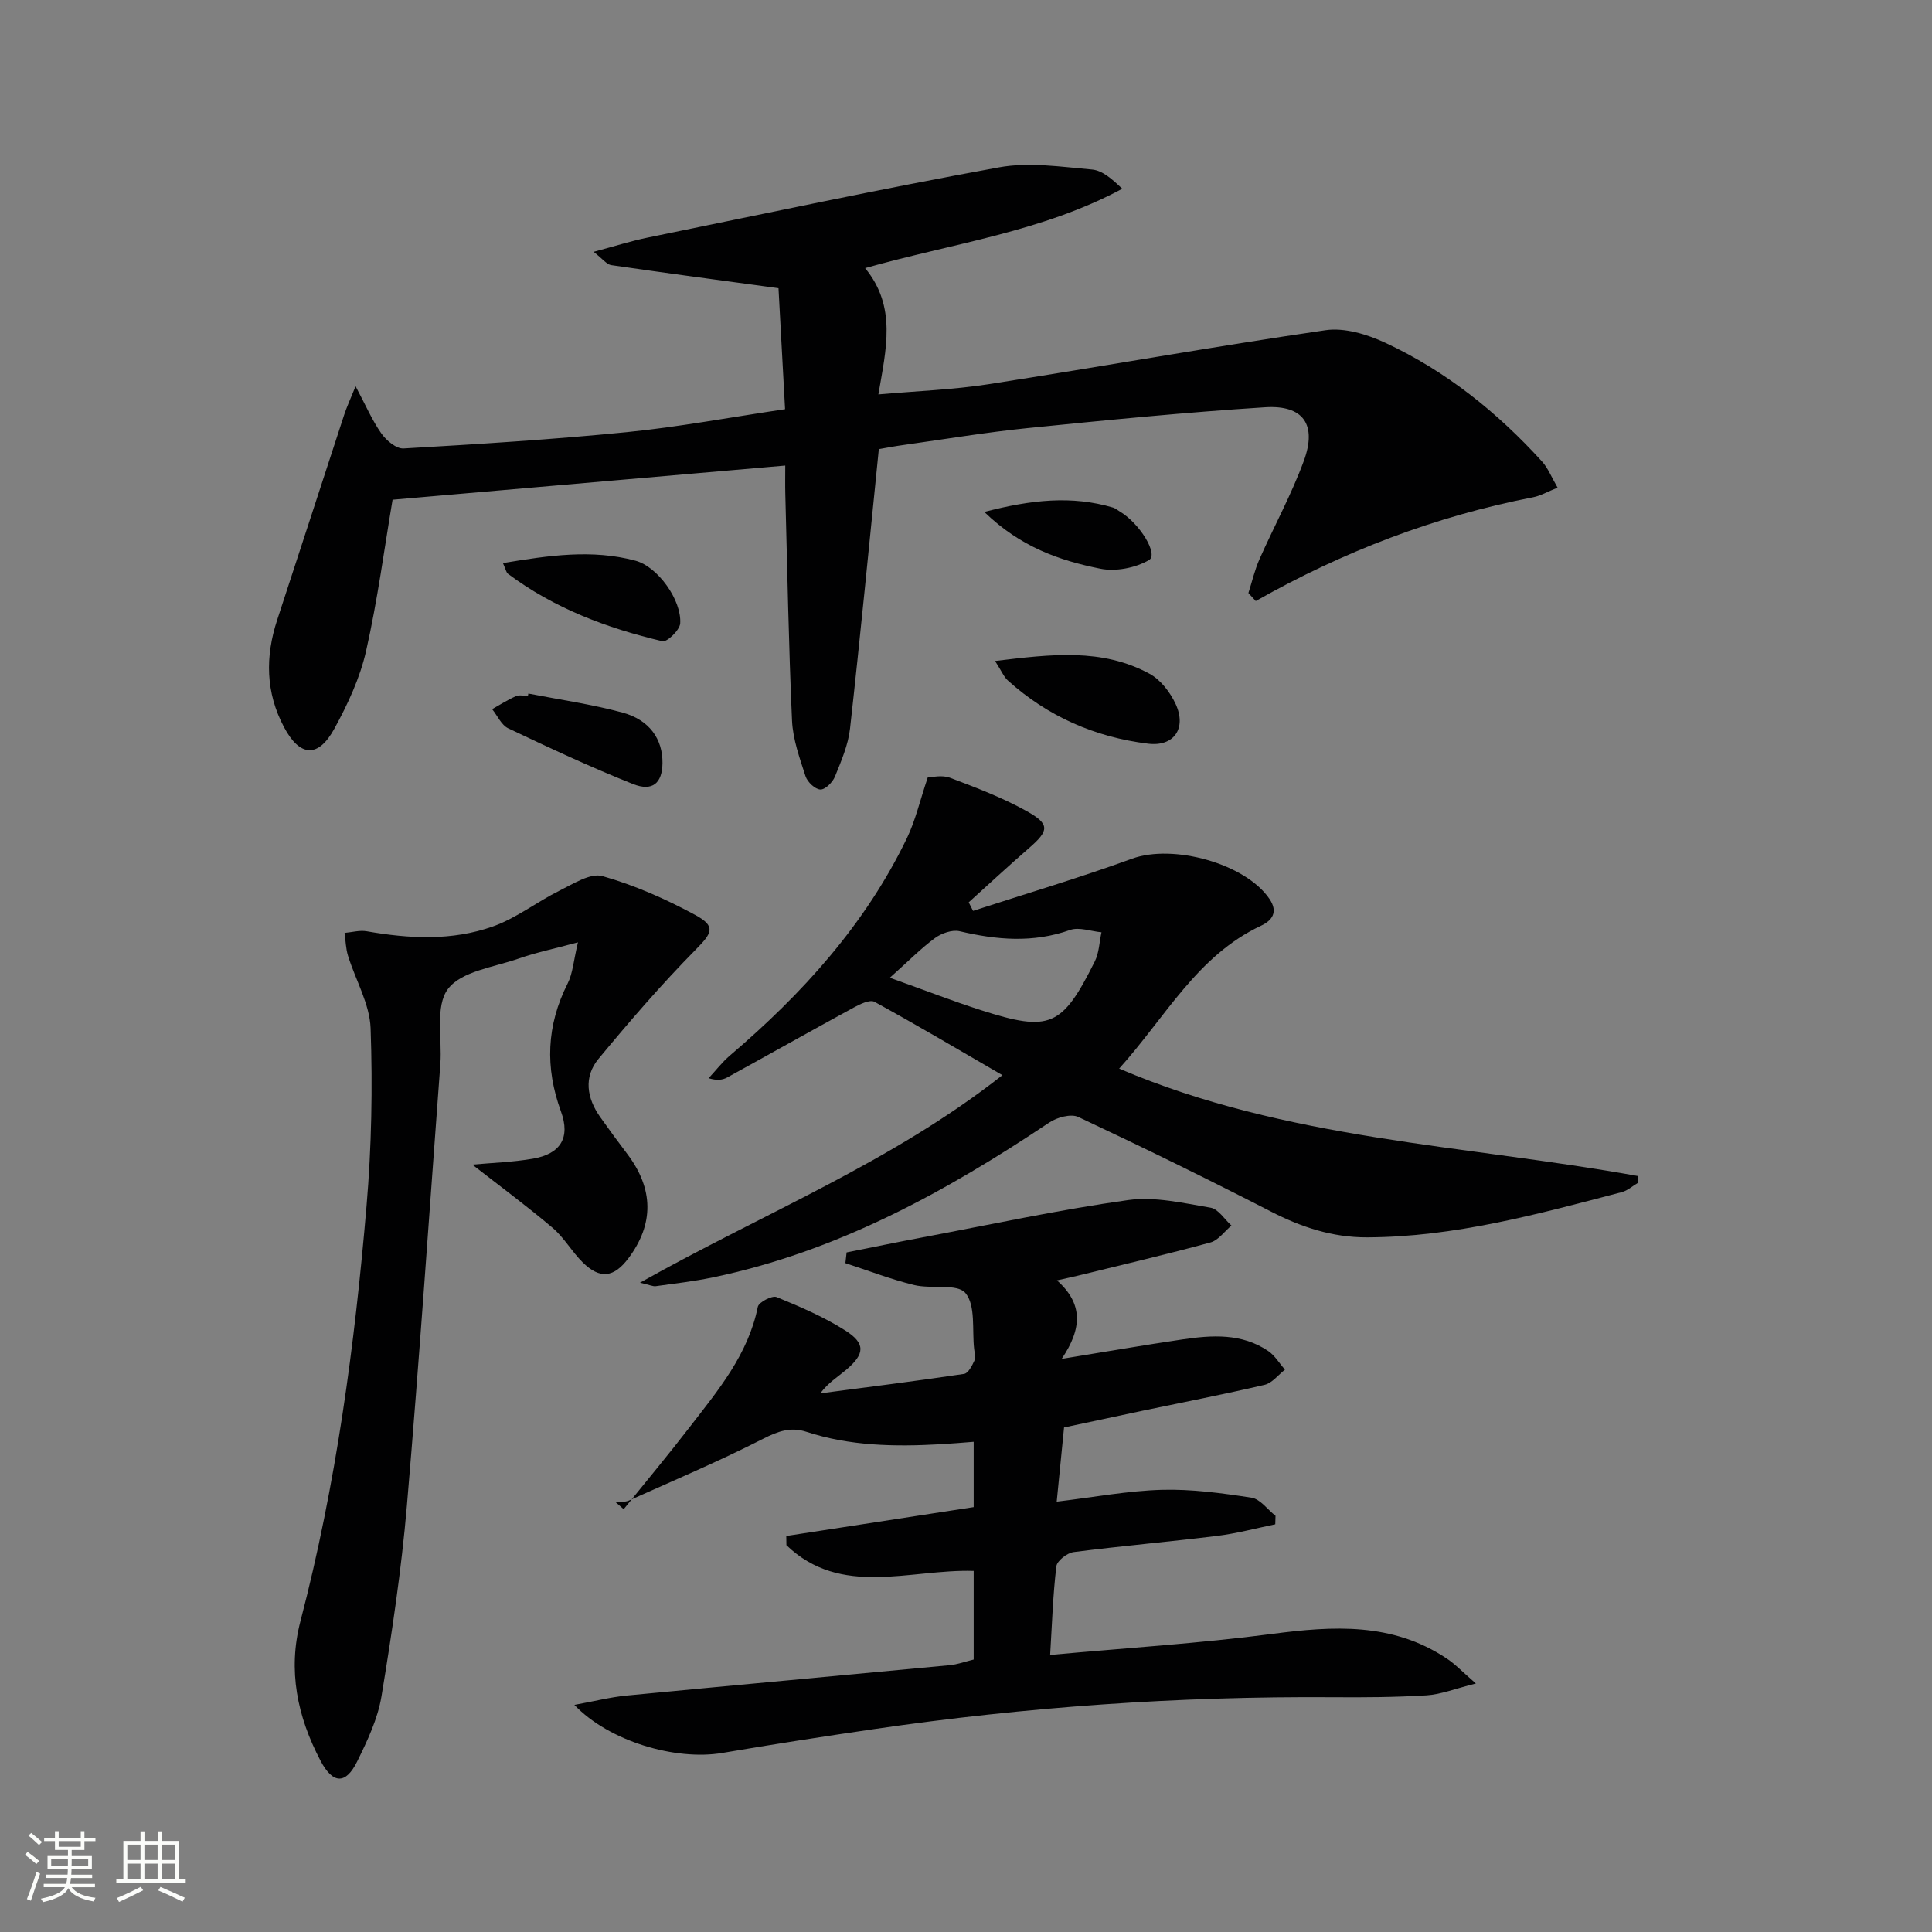 <svg enable-background="new 0 0 400 400" viewBox="0 0 400 400" xmlns="http://www.w3.org/2000/svg"><rect x="0" y="0" width="400" height="400" fill="#808080" stroke="none"/><path d="m5.17 384 .55-.58c.85.61 1.65 1.24 2.4 1.87l-.59.64c-.83-.73-1.62-1.38-2.36-1.93m1.22 9.53-.82-.34c.71-1.76 1.37-3.64 1.98-5.63.24.13.5.25.76.36-.6 1.67-1.24 3.54-1.92 5.61m-.5-13.5.57-.54c.56.44 1.31 1.06 2.26 1.87l-.64.64c-.68-.66-1.41-1.32-2.19-1.97m3.25.46h2.24v-1.36h.77v1.36h4.57v-1.36h.76v1.36h2.28v.69h-2.28v1.84h-2.64v1.26h4.18v2.64h-4.21c0 .45-.02.86-.05 1.21h4.32v.69h-4.38c-.04.34-.1.75-.19 1.22h5.15v.69h-4.82c.87 1.19 2.51 1.92 4.93 2.19-.17.31-.3.57-.37.76-2.77-.49-4.52-1.41-5.26-2.76-.56 1.26-2.3 2.23-5.24 2.9-.12-.24-.26-.48-.43-.72 2.73-.55 4.38-1.34 4.96-2.38h-4.38v-.69h4.65c.1-.38.17-.79.21-1.22h-4.32v-.69h4.4c.03-.34.05-.75.05-1.21h-4.2v-2.64h4.23v-1.26h-2.69v-1.84h-2.24zm1.46 4.46v1.29h3.45c.01-.4.02-.57.01-.53v-.32-.45h-3.46zm1.55-2.59h4.57v-1.19h-4.57zm6.11 2.59h-3.42v.77c-.01.19-.01.37-.02.53h3.44z" fill="#fbfcfa"/><path d="m32.63 379.16h.82v1.98h3.54v7.89h1.46v.78h-14.37v-.78h1.46v-7.89h3.55v-1.98h.82v1.98h2.73v-1.98zm-3.49 11.48.5.73c-1.61.82-3.28 1.63-5 2.41-.13-.27-.28-.55-.44-.82 1.75-.72 3.4-1.49 4.94-2.32m-2.78-5.55h2.73v-3.18h-2.73zm0 3.95h2.73v-3.2h-2.73zm3.54-3.95h2.73v-3.18h-2.73zm0 3.95h2.73v-3.2h-2.73zm7.89 4.68c-1.84-.92-3.51-1.7-5.02-2.32l.45-.73c1.89.8 3.57 1.55 5.04 2.23zm-1.62-11.81h-2.73v3.18h2.73zm-2.73 7.13h2.73v-3.2h-2.73z" fill="#fbfcfa"/><g fill="#010102"><path d="m181.95 92.99c-2.01 19.88-3.84 38.88-5.96 57.85-.38 3.4-1.82 6.72-3.12 9.94-.48 1.18-2.02 2.72-3.02 2.68-1.1-.05-2.68-1.55-3.07-2.74-1.22-3.76-2.62-7.64-2.8-11.53-.7-15.62-.97-31.27-1.39-46.9-.05-1.96-.01-3.92-.01-5.9-27.64 2.4-54.7 4.75-81.3 7.07-1.68 9.91-3.09 20.74-5.49 31.34-1.26 5.57-3.79 11-6.56 16.06-3.36 6.15-7.17 5.83-10.42-.3-3.82-7.19-3.92-14.59-1.42-22.21 4.65-14.16 9.24-28.34 13.88-42.5.51-1.56 1.21-3.06 2.35-5.88 2.07 3.88 3.4 7.02 5.32 9.75 1.02 1.46 3.1 3.22 4.61 3.13 15.43-.89 30.87-1.85 46.25-3.38 10.71-1.07 21.33-3.06 32.74-4.75-.48-8.86-.95-17.51-1.36-25.05-12.12-1.65-23.38-3.14-34.63-4.78-.95-.14-1.76-1.28-3.65-2.75 4.4-1.17 7.78-2.26 11.24-2.96 24.21-4.95 48.38-10.11 72.69-14.53 6.2-1.13 12.86-.11 19.26.45 2.18.19 4.21 2.02 6.26 3.98-16.58 8.91-34.9 11.25-53.24 16.43 6.6 8.02 4.34 16.8 2.75 26.15 8.02-.71 15.44-.97 22.73-2.1 23.29-3.62 46.5-7.79 69.83-11.19 3.95-.58 8.64.85 12.41 2.61 12.51 5.83 23.15 14.36 32.42 24.56 1.26 1.39 1.98 3.28 3.23 5.42-2.07.83-3.51 1.69-5.06 1.99-20.27 3.93-39.36 11.25-57.43 21.49-.51-.55-1.01-1.11-1.52-1.66.75-2.34 1.3-4.77 2.29-7 3.01-6.81 6.62-13.38 9.18-20.35 2.76-7.51-.09-11.61-8-11.11-16.41 1.04-32.78 2.66-49.14 4.31-8.58.87-17.1 2.29-25.65 3.49-1.94.26-3.87.64-5.2.87z"/><path d="m305.56 348.55c-4.36 1.09-7.24 2.26-10.18 2.45-6.48.4-12.98.44-19.48.39-31.81-.22-63.45 2-94.92 6.6-10.5 1.53-20.98 3.16-31.44 4.94-9.61 1.63-23.42-2.37-30.62-9.95 4.12-.75 7.43-1.6 10.79-1.93 22.3-2.15 44.61-4.17 66.91-6.29 1.62-.15 3.19-.74 4.97-1.17 0-6.06 0-12.01 0-18.35-13.22-.4-27.45 5.57-38.77-5.33-.01-.63-.02-1.27-.03-1.9 12.91-1.99 25.82-3.98 38.8-5.98 0-4.75 0-8.86 0-13.52-2.5.19-4.74.39-6.99.51-9.34.52-18.62.37-27.64-2.58-3.2-1.05-5.8-.16-8.85 1.39-9.12 4.65-18.57 8.66-27.92 12.85-.81.36-1.87.19-2.81.26.58.51 1.17 1.02 1.75 1.52 4.56-5.65 9.22-11.23 13.65-16.98 5.88-7.61 12.12-15.03 14.12-24.92.19-.95 2.95-2.39 3.87-2.02 4.89 2 9.81 4.11 14.25 6.93 4.24 2.7 4.05 4.87.12 8.18-1.72 1.45-3.67 2.62-5.31 4.83 9.93-1.31 19.88-2.55 29.78-4.03.84-.13 1.64-1.68 2.12-2.73.31-.67.04-1.64-.05-2.46-.44-3.95.35-8.95-1.78-11.53-1.7-2.06-7.06-.8-10.64-1.68-4.83-1.18-9.5-2.99-14.23-4.53.08-.74.16-1.48.25-2.22 5.23-1.04 10.46-2.13 15.7-3.11 14.18-2.67 28.31-5.73 42.59-7.73 5.52-.77 11.43.63 17.07 1.58 1.6.27 2.89 2.41 4.32 3.7-1.44 1.2-2.71 3.05-4.36 3.5-9.1 2.48-18.3 4.63-27.47 6.88-1.11.27-2.23.5-4.3.97 5.44 4.82 5.24 9.96.98 16.25 9.12-1.48 17.02-2.85 24.95-4.02 6.15-.91 12.34-1.33 17.83 2.41 1.38.94 2.31 2.55 3.44 3.85-1.39 1.08-2.64 2.76-4.19 3.13-8.4 1.97-16.89 3.61-25.34 5.38-5.33 1.12-10.66 2.27-16.2 3.45-.49 4.97-.96 9.69-1.52 15.36 7.73-.92 14.73-2.25 21.76-2.45 6.18-.17 12.43.68 18.57 1.63 1.81.28 3.32 2.45 4.97 3.75-.02.59-.03 1.17-.05 1.76-4.01.82-7.99 1.9-12.04 2.4-9.89 1.22-19.82 2.08-29.7 3.35-1.35.17-3.44 1.8-3.58 2.94-.71 5.87-.89 11.79-1.29 18.36 15.65-1.44 30.89-2.38 45.99-4.36 12.64-1.66 24.85-2.39 36.04 5.05 1.74 1.12 3.18 2.67 6.11 5.22z"/><path d="m201.46 188.59c10.99-3.57 22.08-6.86 32.93-10.81 8.48-3.09 23.44.99 28.43 8.32 1.89 2.78.51 4.51-1.76 5.57-13.21 6.21-19.72 18.88-29.35 29.57 34.65 14.82 71.62 15.78 107.37 22.24-.01.49-.02.97-.03 1.46-1.08.64-2.09 1.56-3.26 1.87-17.34 4.55-34.64 9.31-52.78 9.37-7.17.02-13.62-2.12-19.95-5.38-13.15-6.76-26.44-13.27-39.82-19.55-1.52-.71-4.42.09-6.02 1.17-21.53 14.41-43.99 26.73-69.67 32.06-3.89.81-7.85 1.26-11.79 1.81-.54.08-1.14-.23-3.26-.72 25.66-14.44 52.07-24.89 75.04-42.97-9.07-5.26-17.7-10.38-26.49-15.19-.96-.52-3.04.5-4.37 1.23-8.74 4.76-17.41 9.65-26.13 14.44-.95.52-2.1.67-3.84.15 1.48-1.59 2.81-3.34 4.45-4.73 14.95-12.75 27.98-27.08 36.6-44.95 1.77-3.67 2.69-7.75 4.33-12.62.87 0 2.95-.53 4.6.1 5.4 2.04 10.86 4.11 15.88 6.91 4.85 2.7 4.63 4.04.52 7.61-4.24 3.68-8.36 7.5-12.53 11.27.29.6.6 1.19.9 1.77zm-17.23 13.84c7.36 2.63 13.06 4.85 18.87 6.71 14.28 4.57 16.8 3.49 23.57-10.1.89-1.79.94-4.01 1.38-6.02-2.18-.2-4.62-1.14-6.5-.48-7.67 2.72-15.18 2.07-22.87.26-1.53-.36-3.74.42-5.1 1.41-2.91 2.14-5.47 4.76-9.35 8.22z"/><path d="m97.79 241.12c4.03-.37 8.35-.5 12.56-1.23 5.68-.98 7.78-4.32 5.8-9.75-3.34-9.13-3.01-17.83 1.38-26.53 1.07-2.11 1.21-4.69 2.13-8.51-4.89 1.32-8.68 2.1-12.3 3.37-5.11 1.79-11.84 2.6-14.62 6.29-2.68 3.56-1.18 10.23-1.57 15.54-2.27 30.49-4.33 60.99-6.93 91.46-1.13 13.21-3.1 26.37-5.26 39.46-.77 4.64-2.91 9.17-5.02 13.45-2.37 4.83-5.05 4.73-7.61-.15-4.78-9.1-6.81-18.65-4.14-28.89 7.37-28.21 11.22-57 13.68-85.97 1.04-12.2 1.27-24.52.84-36.75-.18-5.06-3.12-10-4.68-15.04-.46-1.5-.49-3.14-.71-4.72 1.53-.13 3.13-.6 4.59-.34 8.8 1.55 17.66 2.01 26.13-1 4.87-1.73 9.13-5.11 13.82-7.43 2.83-1.4 6.37-3.69 8.85-2.99 6.61 1.87 13.06 4.72 19.13 8 4.46 2.41 3.6 3.75.15 7.25-7.07 7.17-13.67 14.82-20.1 22.59-3.11 3.76-2.43 8.12.36 12.05 1.83 2.58 3.7 5.13 5.61 7.65 5.46 7.22 5.55 14.48.23 21.58-3.02 4.02-5.9 4.38-9.48.84-2.24-2.21-3.84-5.12-6.21-7.13-5.36-4.54-11-8.71-16.63-13.1z"/><path d="m206.02 136.85c11.6-1.4 22.12-2.71 31.99 2.65 2.28 1.24 4.25 3.81 5.38 6.23 2.34 5.03-.31 8.91-5.71 8.24-10.95-1.35-20.75-5.62-29.01-13.08-.81-.72-1.25-1.85-2.65-4.04z"/><path d="m104.13 116.58c9.53-1.59 18.47-2.9 27.42-.5 4.66 1.25 9.59 8.17 9.28 12.99-.09 1.37-2.73 3.92-3.68 3.69-11.48-2.7-22.43-6.82-31.99-13.97-.34-.25-.42-.85-1.03-2.21z"/><path d="m109.39 143.59c6.5 1.27 13.09 2.21 19.46 3.93 5.64 1.52 8.37 5.54 8.31 10.49-.05 4.11-2.04 5.93-6.12 4.31-8.75-3.48-17.31-7.49-25.82-11.53-1.42-.67-2.23-2.62-3.33-3.97 1.64-.92 3.23-1.94 4.94-2.69.69-.31 1.64-.05 2.47-.05.04-.18.07-.34.09-.49z"/><path d="m203.79 105.99c9.76-2.54 18.13-3.43 26.66-.9.46.14.85.49 1.28.74 4.25 2.48 8.16 8.96 6.16 10.12-2.81 1.64-6.9 2.43-10.09 1.79-8.37-1.68-16.48-4.45-24.01-11.75z"/></g></svg>
